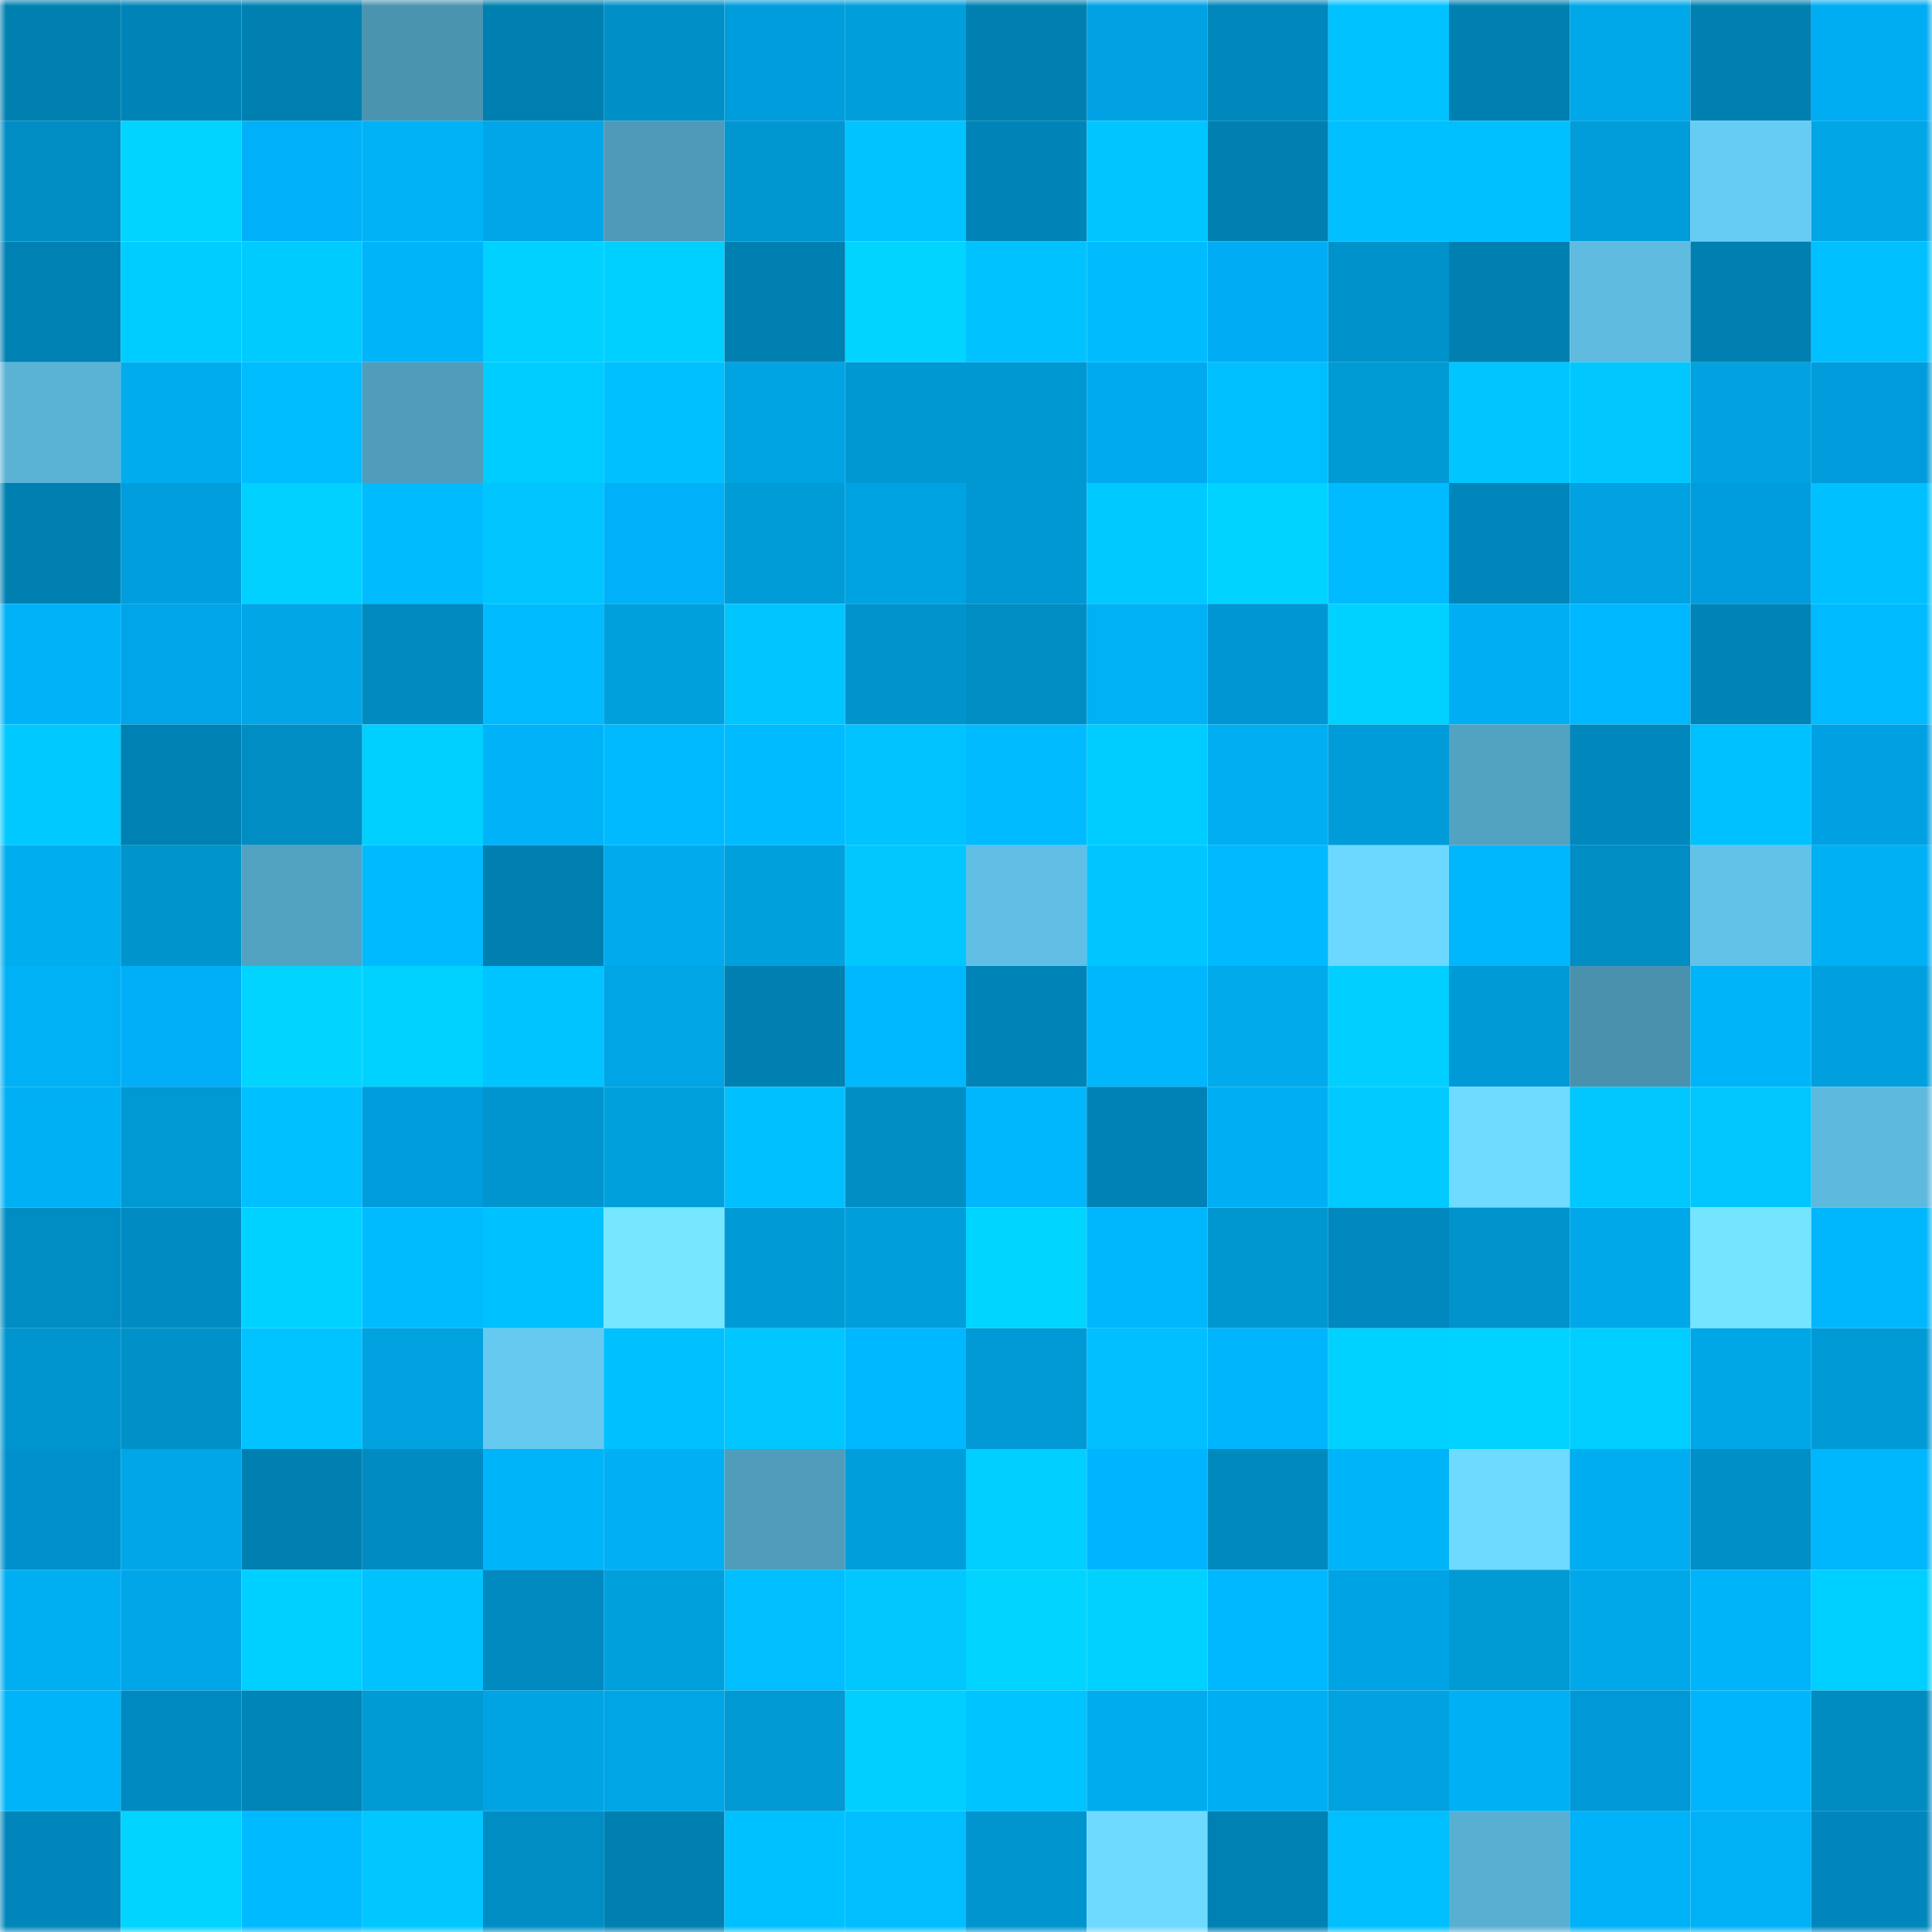 <svg viewBox="0 0 160 160" fill="none" role="img" xmlns="http://www.w3.org/2000/svg" width="240" height="240" name="ens%2Cpoligul.eth"><mask id="616045365" mask-type="alpha" maskUnits="userSpaceOnUse" x="0" y="0" width="160" height="160"><rect width="160" height="160" fill="#FFFFFF"></rect></mask><g mask="url(#616045365)"><rect x="0" y="0" width="10" height="10" fill="#0080b1"></rect><rect x="10" y="0" width="10" height="10" fill="#0084b7"></rect><rect x="20" y="0" width="10" height="10" fill="#0080b1"></rect><rect x="30" y="0" width="10" height="10" fill="#4b94b0"></rect><rect x="40" y="0" width="10" height="10" fill="#0080b1"></rect><rect x="50" y="0" width="10" height="10" fill="#0090c7"></rect><rect x="60" y="0" width="10" height="10" fill="#009ddd"></rect><rect x="70" y="0" width="10" height="10" fill="#009edb"></rect><rect x="80" y="0" width="10" height="10" fill="#0080b1"></rect><rect x="90" y="0" width="10" height="10" fill="#00a2e4"></rect><rect x="100" y="0" width="10" height="10" fill="#0087bb"></rect><rect x="110" y="0" width="10" height="10" fill="#00c2ff"></rect><rect x="120" y="0" width="10" height="10" fill="#0080b1"></rect><rect x="130" y="0" width="10" height="10" fill="#00a8e9"></rect><rect x="140" y="0" width="10" height="10" fill="#0080b1"></rect><rect x="150" y="0" width="10" height="10" fill="#00acf2"></rect><rect x="0" y="10" width="10" height="10" fill="#008dc4"></rect><rect x="10" y="10" width="10" height="10" fill="#00d4ff"></rect><rect x="20" y="10" width="10" height="10" fill="#00b1f9"></rect><rect x="30" y="10" width="10" height="10" fill="#00b2f6"></rect><rect x="40" y="10" width="10" height="10" fill="#00a6e7"></rect><rect x="50" y="10" width="10" height="10" fill="#4e9ab8"></rect><rect x="60" y="10" width="10" height="10" fill="#0096d0"></rect><rect x="70" y="10" width="10" height="10" fill="#00c3ff"></rect><rect x="80" y="10" width="10" height="10" fill="#0084b7"></rect><rect x="90" y="10" width="10" height="10" fill="#00c6ff"></rect><rect x="100" y="10" width="10" height="10" fill="#0080b1"></rect><rect x="110" y="10" width="10" height="10" fill="#00c0ff"></rect><rect x="120" y="10" width="10" height="10" fill="#00bfff"></rect><rect x="130" y="10" width="10" height="10" fill="#009dda"></rect><rect x="140" y="10" width="10" height="10" fill="#67ccf3"></rect><rect x="150" y="10" width="10" height="10" fill="#00a6e6"></rect><rect x="0" y="20" width="10" height="10" fill="#0081b3"></rect><rect x="10" y="20" width="10" height="10" fill="#00cdff"></rect><rect x="20" y="20" width="10" height="10" fill="#00cbff"></rect><rect x="30" y="20" width="10" height="10" fill="#00b4fa"></rect><rect x="40" y="20" width="10" height="10" fill="#00d1ff"></rect><rect x="50" y="20" width="10" height="10" fill="#00d0ff"></rect><rect x="60" y="20" width="10" height="10" fill="#0080b1"></rect><rect x="70" y="20" width="10" height="10" fill="#00d4ff"></rect><rect x="80" y="20" width="10" height="10" fill="#00c2ff"></rect><rect x="90" y="20" width="10" height="10" fill="#00bcff"></rect><rect x="100" y="20" width="10" height="10" fill="#00adf4"></rect><rect x="110" y="20" width="10" height="10" fill="#0092ca"></rect><rect x="120" y="20" width="10" height="10" fill="#0080b1"></rect><rect x="130" y="20" width="10" height="10" fill="#5fbbe0"></rect><rect x="140" y="20" width="10" height="10" fill="#0080b1"></rect><rect x="150" y="20" width="10" height="10" fill="#00c0ff"></rect><rect x="0" y="30" width="10" height="10" fill="#5ab3d5"></rect><rect x="10" y="30" width="10" height="10" fill="#00acee"></rect><rect x="20" y="30" width="10" height="10" fill="#00bdff"></rect><rect x="30" y="30" width="10" height="10" fill="#4f9dbb"></rect><rect x="40" y="30" width="10" height="10" fill="#00cdff"></rect><rect x="50" y="30" width="10" height="10" fill="#00c0ff"></rect><rect x="60" y="30" width="10" height="10" fill="#00a4e3"></rect><rect x="70" y="30" width="10" height="10" fill="#0098d3"></rect><rect x="80" y="30" width="10" height="10" fill="#0098d2"></rect><rect x="90" y="30" width="10" height="10" fill="#00aaef"></rect><rect x="100" y="30" width="10" height="10" fill="#00bfff"></rect><rect x="110" y="30" width="10" height="10" fill="#009ad5"></rect><rect x="120" y="30" width="10" height="10" fill="#00c6ff"></rect><rect x="130" y="30" width="10" height="10" fill="#00c8ff"></rect><rect x="140" y="30" width="10" height="10" fill="#00a2e0"></rect><rect x="150" y="30" width="10" height="10" fill="#009cdb"></rect><rect x="0" y="40" width="10" height="10" fill="#0080b1"></rect><rect x="10" y="40" width="10" height="10" fill="#009edc"></rect><rect x="20" y="40" width="10" height="10" fill="#00d1ff"></rect><rect x="30" y="40" width="10" height="10" fill="#00bcff"></rect><rect x="40" y="40" width="10" height="10" fill="#00c5ff"></rect><rect x="50" y="40" width="10" height="10" fill="#00b1f9"></rect><rect x="60" y="40" width="10" height="10" fill="#009cd8"></rect><rect x="70" y="40" width="10" height="10" fill="#00a3e2"></rect><rect x="80" y="40" width="10" height="10" fill="#0097d5"></rect><rect x="90" y="40" width="10" height="10" fill="#00c9ff"></rect><rect x="100" y="40" width="10" height="10" fill="#00d3ff"></rect><rect x="110" y="40" width="10" height="10" fill="#00bbff"></rect><rect x="120" y="40" width="10" height="10" fill="#0086ba"></rect><rect x="130" y="40" width="10" height="10" fill="#00a2e1"></rect><rect x="140" y="40" width="10" height="10" fill="#009dde"></rect><rect x="150" y="40" width="10" height="10" fill="#00c0ff"></rect><rect x="0" y="50" width="10" height="10" fill="#00b3f8"></rect><rect x="10" y="50" width="10" height="10" fill="#00a4e8"></rect><rect x="20" y="50" width="10" height="10" fill="#00a6e6"></rect><rect x="30" y="50" width="10" height="10" fill="#008abf"></rect><rect x="40" y="50" width="10" height="10" fill="#00bbff"></rect><rect x="50" y="50" width="10" height="10" fill="#00a0dd"></rect><rect x="60" y="50" width="10" height="10" fill="#00c5ff"></rect><rect x="70" y="50" width="10" height="10" fill="#0093cc"></rect><rect x="80" y="50" width="10" height="10" fill="#008dc4"></rect><rect x="90" y="50" width="10" height="10" fill="#00b1f5"></rect><rect x="100" y="50" width="10" height="10" fill="#0096d4"></rect><rect x="110" y="50" width="10" height="10" fill="#00d2ff"></rect><rect x="120" y="50" width="10" height="10" fill="#00aff3"></rect><rect x="130" y="50" width="10" height="10" fill="#00b8ff"></rect><rect x="140" y="50" width="10" height="10" fill="#0084b7"></rect><rect x="150" y="50" width="10" height="10" fill="#00bbff"></rect><rect x="0" y="60" width="10" height="10" fill="#00c9ff"></rect><rect x="10" y="60" width="10" height="10" fill="#0081b3"></rect><rect x="20" y="60" width="10" height="10" fill="#008dc4"></rect><rect x="30" y="60" width="10" height="10" fill="#00d0ff"></rect><rect x="40" y="60" width="10" height="10" fill="#00b3f8"></rect><rect x="50" y="60" width="10" height="10" fill="#00baff"></rect><rect x="60" y="60" width="10" height="10" fill="#00bbff"></rect><rect x="70" y="60" width="10" height="10" fill="#00c3ff"></rect><rect x="80" y="60" width="10" height="10" fill="#00bbff"></rect><rect x="90" y="60" width="10" height="10" fill="#00cdff"></rect><rect x="100" y="60" width="10" height="10" fill="#00aef1"></rect><rect x="110" y="60" width="10" height="10" fill="#009cd9"></rect><rect x="120" y="60" width="10" height="10" fill="#52a2c1"></rect><rect x="130" y="60" width="10" height="10" fill="#0088bc"></rect><rect x="140" y="60" width="10" height="10" fill="#00c1ff"></rect><rect x="150" y="60" width="10" height="10" fill="#00a1e3"></rect><rect x="0" y="70" width="10" height="10" fill="#00adef"></rect><rect x="10" y="70" width="10" height="10" fill="#0094cd"></rect><rect x="20" y="70" width="10" height="10" fill="#52a2c2"></rect><rect x="30" y="70" width="10" height="10" fill="#00baff"></rect><rect x="40" y="70" width="10" height="10" fill="#0080b1"></rect><rect x="50" y="70" width="10" height="10" fill="#00aaec"></rect><rect x="60" y="70" width="10" height="10" fill="#00a0dd"></rect><rect x="70" y="70" width="10" height="10" fill="#00c8ff"></rect><rect x="80" y="70" width="10" height="10" fill="#61bfe5"></rect><rect x="90" y="70" width="10" height="10" fill="#00c6ff"></rect><rect x="100" y="70" width="10" height="10" fill="#00b9ff"></rect><rect x="110" y="70" width="10" height="10" fill="#6dd8ff"></rect><rect x="120" y="70" width="10" height="10" fill="#00b7fd"></rect><rect x="130" y="70" width="10" height="10" fill="#008dc4"></rect><rect x="140" y="70" width="10" height="10" fill="#62c2e8"></rect><rect x="150" y="70" width="10" height="10" fill="#00b0f5"></rect><rect x="0" y="80" width="10" height="10" fill="#00b1f5"></rect><rect x="10" y="80" width="10" height="10" fill="#00aff7"></rect><rect x="20" y="80" width="10" height="10" fill="#00d4ff"></rect><rect x="30" y="80" width="10" height="10" fill="#00d2ff"></rect><rect x="40" y="80" width="10" height="10" fill="#00c4ff"></rect><rect x="50" y="80" width="10" height="10" fill="#00a5e5"></rect><rect x="60" y="80" width="10" height="10" fill="#0080b1"></rect><rect x="70" y="80" width="10" height="10" fill="#00b8ff"></rect><rect x="80" y="80" width="10" height="10" fill="#0084b7"></rect><rect x="90" y="80" width="10" height="10" fill="#00b6fd"></rect><rect x="100" y="80" width="10" height="10" fill="#00aaeb"></rect><rect x="110" y="80" width="10" height="10" fill="#00cfff"></rect><rect x="120" y="80" width="10" height="10" fill="#009ad6"></rect><rect x="130" y="80" width="10" height="10" fill="#4a91ae"></rect><rect x="140" y="80" width="10" height="10" fill="#00b4fa"></rect><rect x="150" y="80" width="10" height="10" fill="#00a0de"></rect><rect x="0" y="90" width="10" height="10" fill="#00b0f5"></rect><rect x="10" y="90" width="10" height="10" fill="#0099d4"></rect><rect x="20" y="90" width="10" height="10" fill="#00c0ff"></rect><rect x="30" y="90" width="10" height="10" fill="#009ddd"></rect><rect x="40" y="90" width="10" height="10" fill="#0095ce"></rect><rect x="50" y="90" width="10" height="10" fill="#00a0dd"></rect><rect x="60" y="90" width="10" height="10" fill="#00c0ff"></rect><rect x="70" y="90" width="10" height="10" fill="#008ec4"></rect><rect x="80" y="90" width="10" height="10" fill="#00b7fe"></rect><rect x="90" y="90" width="10" height="10" fill="#0082b7"></rect><rect x="100" y="90" width="10" height="10" fill="#00aff3"></rect><rect x="110" y="90" width="10" height="10" fill="#00caff"></rect><rect x="120" y="90" width="10" height="10" fill="#6fdbff"></rect><rect x="130" y="90" width="10" height="10" fill="#00c8ff"></rect><rect x="140" y="90" width="10" height="10" fill="#00c8ff"></rect><rect x="150" y="90" width="10" height="10" fill="#5db9dd"></rect><rect x="0" y="100" width="10" height="10" fill="#008dc3"></rect><rect x="10" y="100" width="10" height="10" fill="#008cc2"></rect><rect x="20" y="100" width="10" height="10" fill="#00d2ff"></rect><rect x="30" y="100" width="10" height="10" fill="#00bcff"></rect><rect x="40" y="100" width="10" height="10" fill="#00c1ff"></rect><rect x="50" y="100" width="10" height="10" fill="#75e8ff"></rect><rect x="60" y="100" width="10" height="10" fill="#009bd7"></rect><rect x="70" y="100" width="10" height="10" fill="#009edb"></rect><rect x="80" y="100" width="10" height="10" fill="#00d5ff"></rect><rect x="90" y="100" width="10" height="10" fill="#00b6fd"></rect><rect x="100" y="100" width="10" height="10" fill="#0097d1"></rect><rect x="110" y="100" width="10" height="10" fill="#0088bf"></rect><rect x="120" y="100" width="10" height="10" fill="#0093cc"></rect><rect x="130" y="100" width="10" height="10" fill="#00a8e9"></rect><rect x="140" y="100" width="10" height="10" fill="#74e5ff"></rect><rect x="150" y="100" width="10" height="10" fill="#00b6fc"></rect><rect x="0" y="110" width="10" height="10" fill="#0095cf"></rect><rect x="10" y="110" width="10" height="10" fill="#0091c9"></rect><rect x="20" y="110" width="10" height="10" fill="#00c3ff"></rect><rect x="30" y="110" width="10" height="10" fill="#00a2e0"></rect><rect x="40" y="110" width="10" height="10" fill="#65c9f0"></rect><rect x="50" y="110" width="10" height="10" fill="#00c0ff"></rect><rect x="60" y="110" width="10" height="10" fill="#00c7ff"></rect><rect x="70" y="110" width="10" height="10" fill="#00b8ff"></rect><rect x="80" y="110" width="10" height="10" fill="#0099d5"></rect><rect x="90" y="110" width="10" height="10" fill="#00beff"></rect><rect x="100" y="110" width="10" height="10" fill="#00b5fc"></rect><rect x="110" y="110" width="10" height="10" fill="#00d2ff"></rect><rect x="120" y="110" width="10" height="10" fill="#00d3ff"></rect><rect x="130" y="110" width="10" height="10" fill="#00ceff"></rect><rect x="140" y="110" width="10" height="10" fill="#00a7e7"></rect><rect x="150" y="110" width="10" height="10" fill="#009bd7"></rect><rect x="0" y="120" width="10" height="10" fill="#0090cb"></rect><rect x="10" y="120" width="10" height="10" fill="#00a6e7"></rect><rect x="20" y="120" width="10" height="10" fill="#0080b1"></rect><rect x="30" y="120" width="10" height="10" fill="#008cc3"></rect><rect x="40" y="120" width="10" height="10" fill="#00b4f9"></rect><rect x="50" y="120" width="10" height="10" fill="#00aff4"></rect><rect x="60" y="120" width="10" height="10" fill="#4f9dbb"></rect><rect x="70" y="120" width="10" height="10" fill="#009edb"></rect><rect x="80" y="120" width="10" height="10" fill="#00cfff"></rect><rect x="90" y="120" width="10" height="10" fill="#00b5fe"></rect><rect x="100" y="120" width="10" height="10" fill="#0089bd"></rect><rect x="110" y="120" width="10" height="10" fill="#00b4fa"></rect><rect x="120" y="120" width="10" height="10" fill="#6edaff"></rect><rect x="130" y="120" width="10" height="10" fill="#00adf0"></rect><rect x="140" y="120" width="10" height="10" fill="#008fc6"></rect><rect x="150" y="120" width="10" height="10" fill="#00b6fc"></rect><rect x="0" y="130" width="10" height="10" fill="#00aef2"></rect><rect x="10" y="130" width="10" height="10" fill="#00a6e7"></rect><rect x="20" y="130" width="10" height="10" fill="#00d0ff"></rect><rect x="30" y="130" width="10" height="10" fill="#00c2ff"></rect><rect x="40" y="130" width="10" height="10" fill="#008abf"></rect><rect x="50" y="130" width="10" height="10" fill="#00a0dd"></rect><rect x="60" y="130" width="10" height="10" fill="#00beff"></rect><rect x="70" y="130" width="10" height="10" fill="#00c8ff"></rect><rect x="80" y="130" width="10" height="10" fill="#00d4ff"></rect><rect x="90" y="130" width="10" height="10" fill="#00d1ff"></rect><rect x="100" y="130" width="10" height="10" fill="#00b8ff"></rect><rect x="110" y="130" width="10" height="10" fill="#00a4e4"></rect><rect x="120" y="130" width="10" height="10" fill="#009ad5"></rect><rect x="130" y="130" width="10" height="10" fill="#00a8e9"></rect><rect x="140" y="130" width="10" height="10" fill="#00b4f9"></rect><rect x="150" y="130" width="10" height="10" fill="#00d0ff"></rect><rect x="0" y="140" width="10" height="10" fill="#00b4fa"></rect><rect x="10" y="140" width="10" height="10" fill="#008ac2"></rect><rect x="20" y="140" width="10" height="10" fill="#0085b9"></rect><rect x="30" y="140" width="10" height="10" fill="#009ad5"></rect><rect x="40" y="140" width="10" height="10" fill="#00a4e3"></rect><rect x="50" y="140" width="10" height="10" fill="#00a5e5"></rect><rect x="60" y="140" width="10" height="10" fill="#0099d4"></rect><rect x="70" y="140" width="10" height="10" fill="#00cfff"></rect><rect x="80" y="140" width="10" height="10" fill="#00c4ff"></rect><rect x="90" y="140" width="10" height="10" fill="#00acee"></rect><rect x="100" y="140" width="10" height="10" fill="#00aff3"></rect><rect x="110" y="140" width="10" height="10" fill="#00a2e0"></rect><rect x="120" y="140" width="10" height="10" fill="#00b0f5"></rect><rect x="130" y="140" width="10" height="10" fill="#0098d7"></rect><rect x="140" y="140" width="10" height="10" fill="#00b5fb"></rect><rect x="150" y="140" width="10" height="10" fill="#008bc1"></rect><rect x="0" y="150" width="10" height="10" fill="#0086ba"></rect><rect x="10" y="150" width="10" height="10" fill="#00d4ff"></rect><rect x="20" y="150" width="10" height="10" fill="#00baff"></rect><rect x="30" y="150" width="10" height="10" fill="#00c7ff"></rect><rect x="40" y="150" width="10" height="10" fill="#008dc4"></rect><rect x="50" y="150" width="10" height="10" fill="#0080b1"></rect><rect x="60" y="150" width="10" height="10" fill="#00c1ff"></rect><rect x="70" y="150" width="10" height="10" fill="#00beff"></rect><rect x="80" y="150" width="10" height="10" fill="#0095cf"></rect><rect x="90" y="150" width="10" height="10" fill="#6edaff"></rect><rect x="100" y="150" width="10" height="10" fill="#0081b3"></rect><rect x="110" y="150" width="10" height="10" fill="#00bfff"></rect><rect x="120" y="150" width="10" height="10" fill="#59afd1"></rect><rect x="130" y="150" width="10" height="10" fill="#00b2f7"></rect><rect x="140" y="150" width="10" height="10" fill="#00b1f6"></rect><rect x="150" y="150" width="10" height="10" fill="#0086bd"></rect></g></svg>
